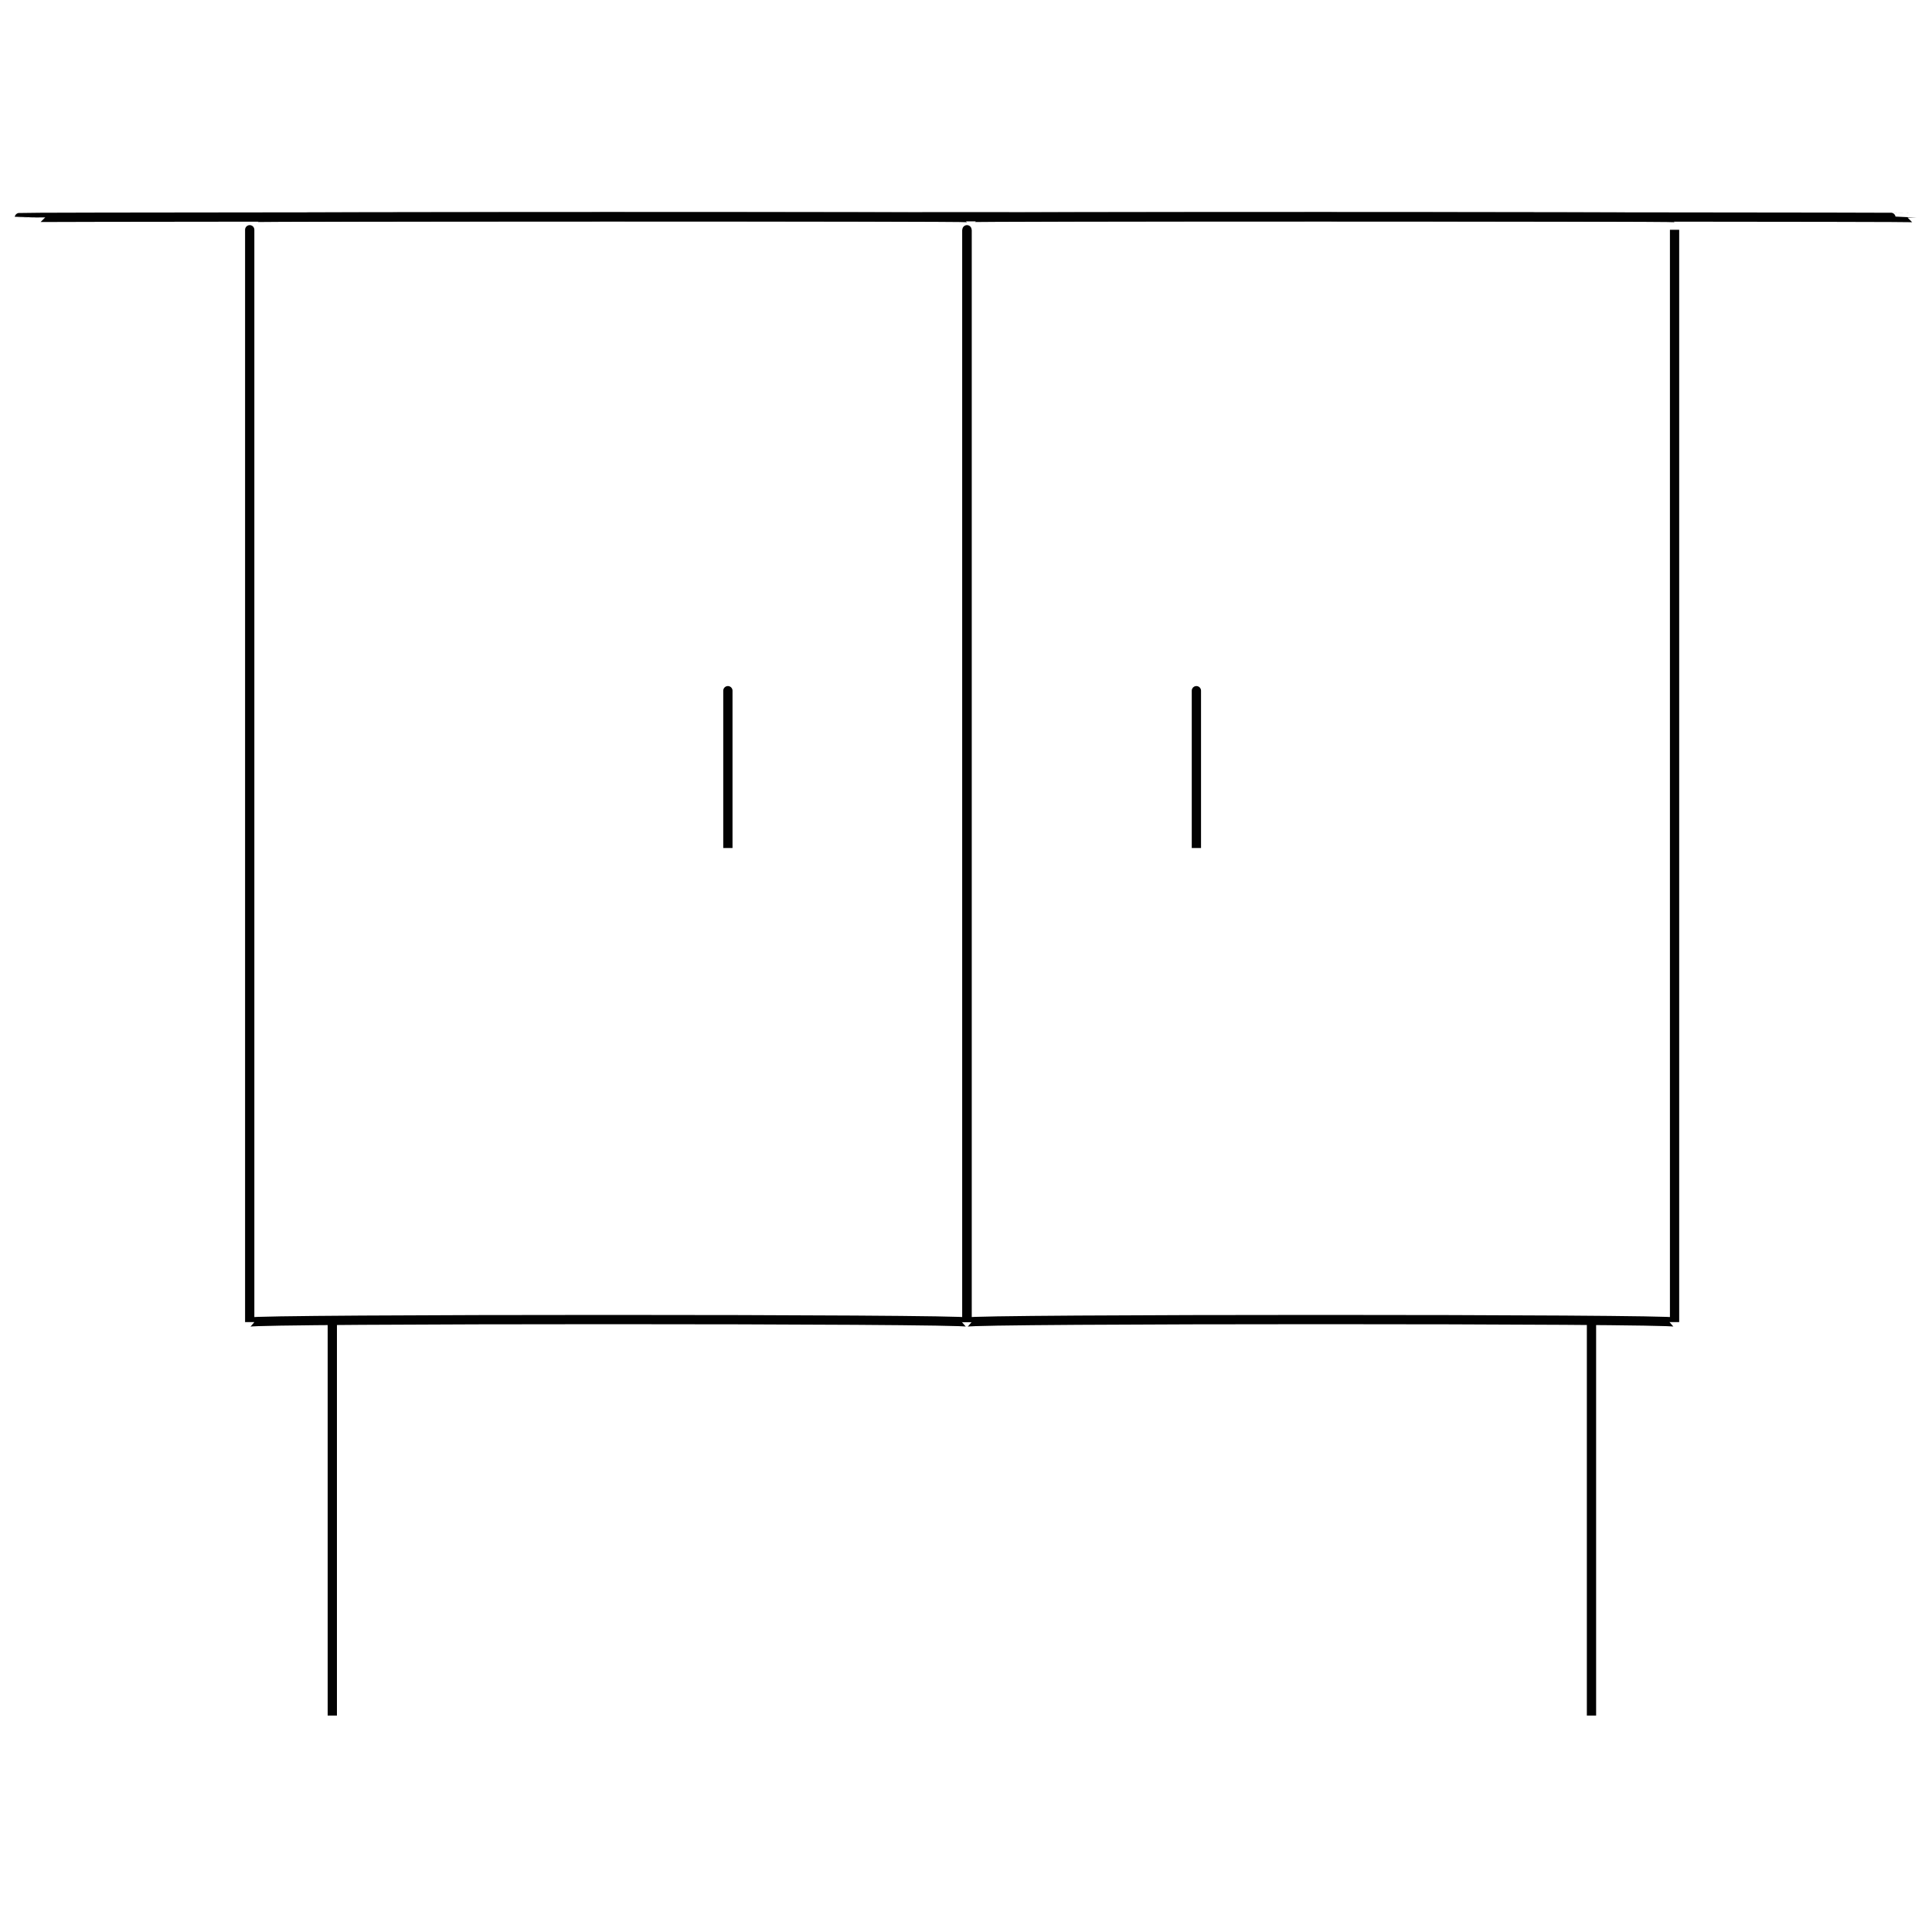 <svg xmlns="http://www.w3.org/2000/svg" version="1.1" xmlns:xlink="http://www.w3.org/1999/xlink" width="100%" height="100%" id="svgWorkerArea" viewBox="0 0 400 400" xmlns:artdraw="https://artdraw.muisca.co" style="background: white;"><defs id="defsdoc"><pattern id="patternBool" x="0" y="0" width="10" height="10" patternUnits="userSpaceOnUse" patternTransform="rotate(35)"><circle cx="5" cy="5" r="4" style="stroke: none;fill: #ff000070;"></circle></pattern></defs><g id="fileImp-16426181" class="cosito"><path id="lineImp-18589625" class="grouped" style="fill:none; stroke:#020202; stroke-miterlimit:10; stroke-width:1.92px; " d="M4 45.047C4 44.823 395.9 44.823 395.9 45.047"></path><path id="rectImp-209486494" class="grouped" style="fill:none; stroke:#020202; stroke-miterlimit:10; stroke-width:1.92px; " d="M51.7 45.047C51.7 44.823 200.2 44.823 200.2 45.047 200.2 44.823 200.2 273.023 200.2 273.732 200.2 273.023 51.7 273.023 51.7 273.732 51.7 273.023 51.7 44.823 51.7 45.047 51.7 44.823 51.7 44.823 51.7 45.047"></path><path id="rectImp-392309347" class="grouped" style="fill:none; stroke:#020202; stroke-miterlimit:10; stroke-width:1.92px; " d="M200.2 45.047C200.2 44.823 346.7 44.823 346.7 45.047 346.7 44.823 346.7 273.023 346.7 273.732 346.7 273.023 200.2 273.023 200.2 273.732 200.2 273.023 200.2 44.823 200.2 45.047 200.2 44.823 200.2 44.823 200.2 45.047"></path><path id="lineImp-567776522" class="grouped" style="fill:none; stroke:#020202; stroke-miterlimit:10; stroke-width:1.92px; " d="M68.8 355.186C68.8 355.023 68.8 273.023 68.8 273.562"></path><path id="lineImp-371125909" class="grouped" style="fill:none; stroke:#020202; stroke-miterlimit:10; stroke-width:1.92px; " d="M329.5 355.186C329.5 355.023 329.5 273.023 329.5 273.562"></path><path id="lineImp-145716895" class="grouped" style="fill:none; stroke:#020202; stroke-miterlimit:10; stroke-width:1.92px; " d="M150.7 143.03C150.7 141.923 150.7 174.423 150.7 175.578"></path><path id="lineImp-273673204" class="grouped" style="fill:none; stroke:#020202; stroke-miterlimit:10; stroke-width:1.92px; " d="M247.7 143.03C247.7 141.923 247.7 174.423 247.7 175.578"></path></g></svg>